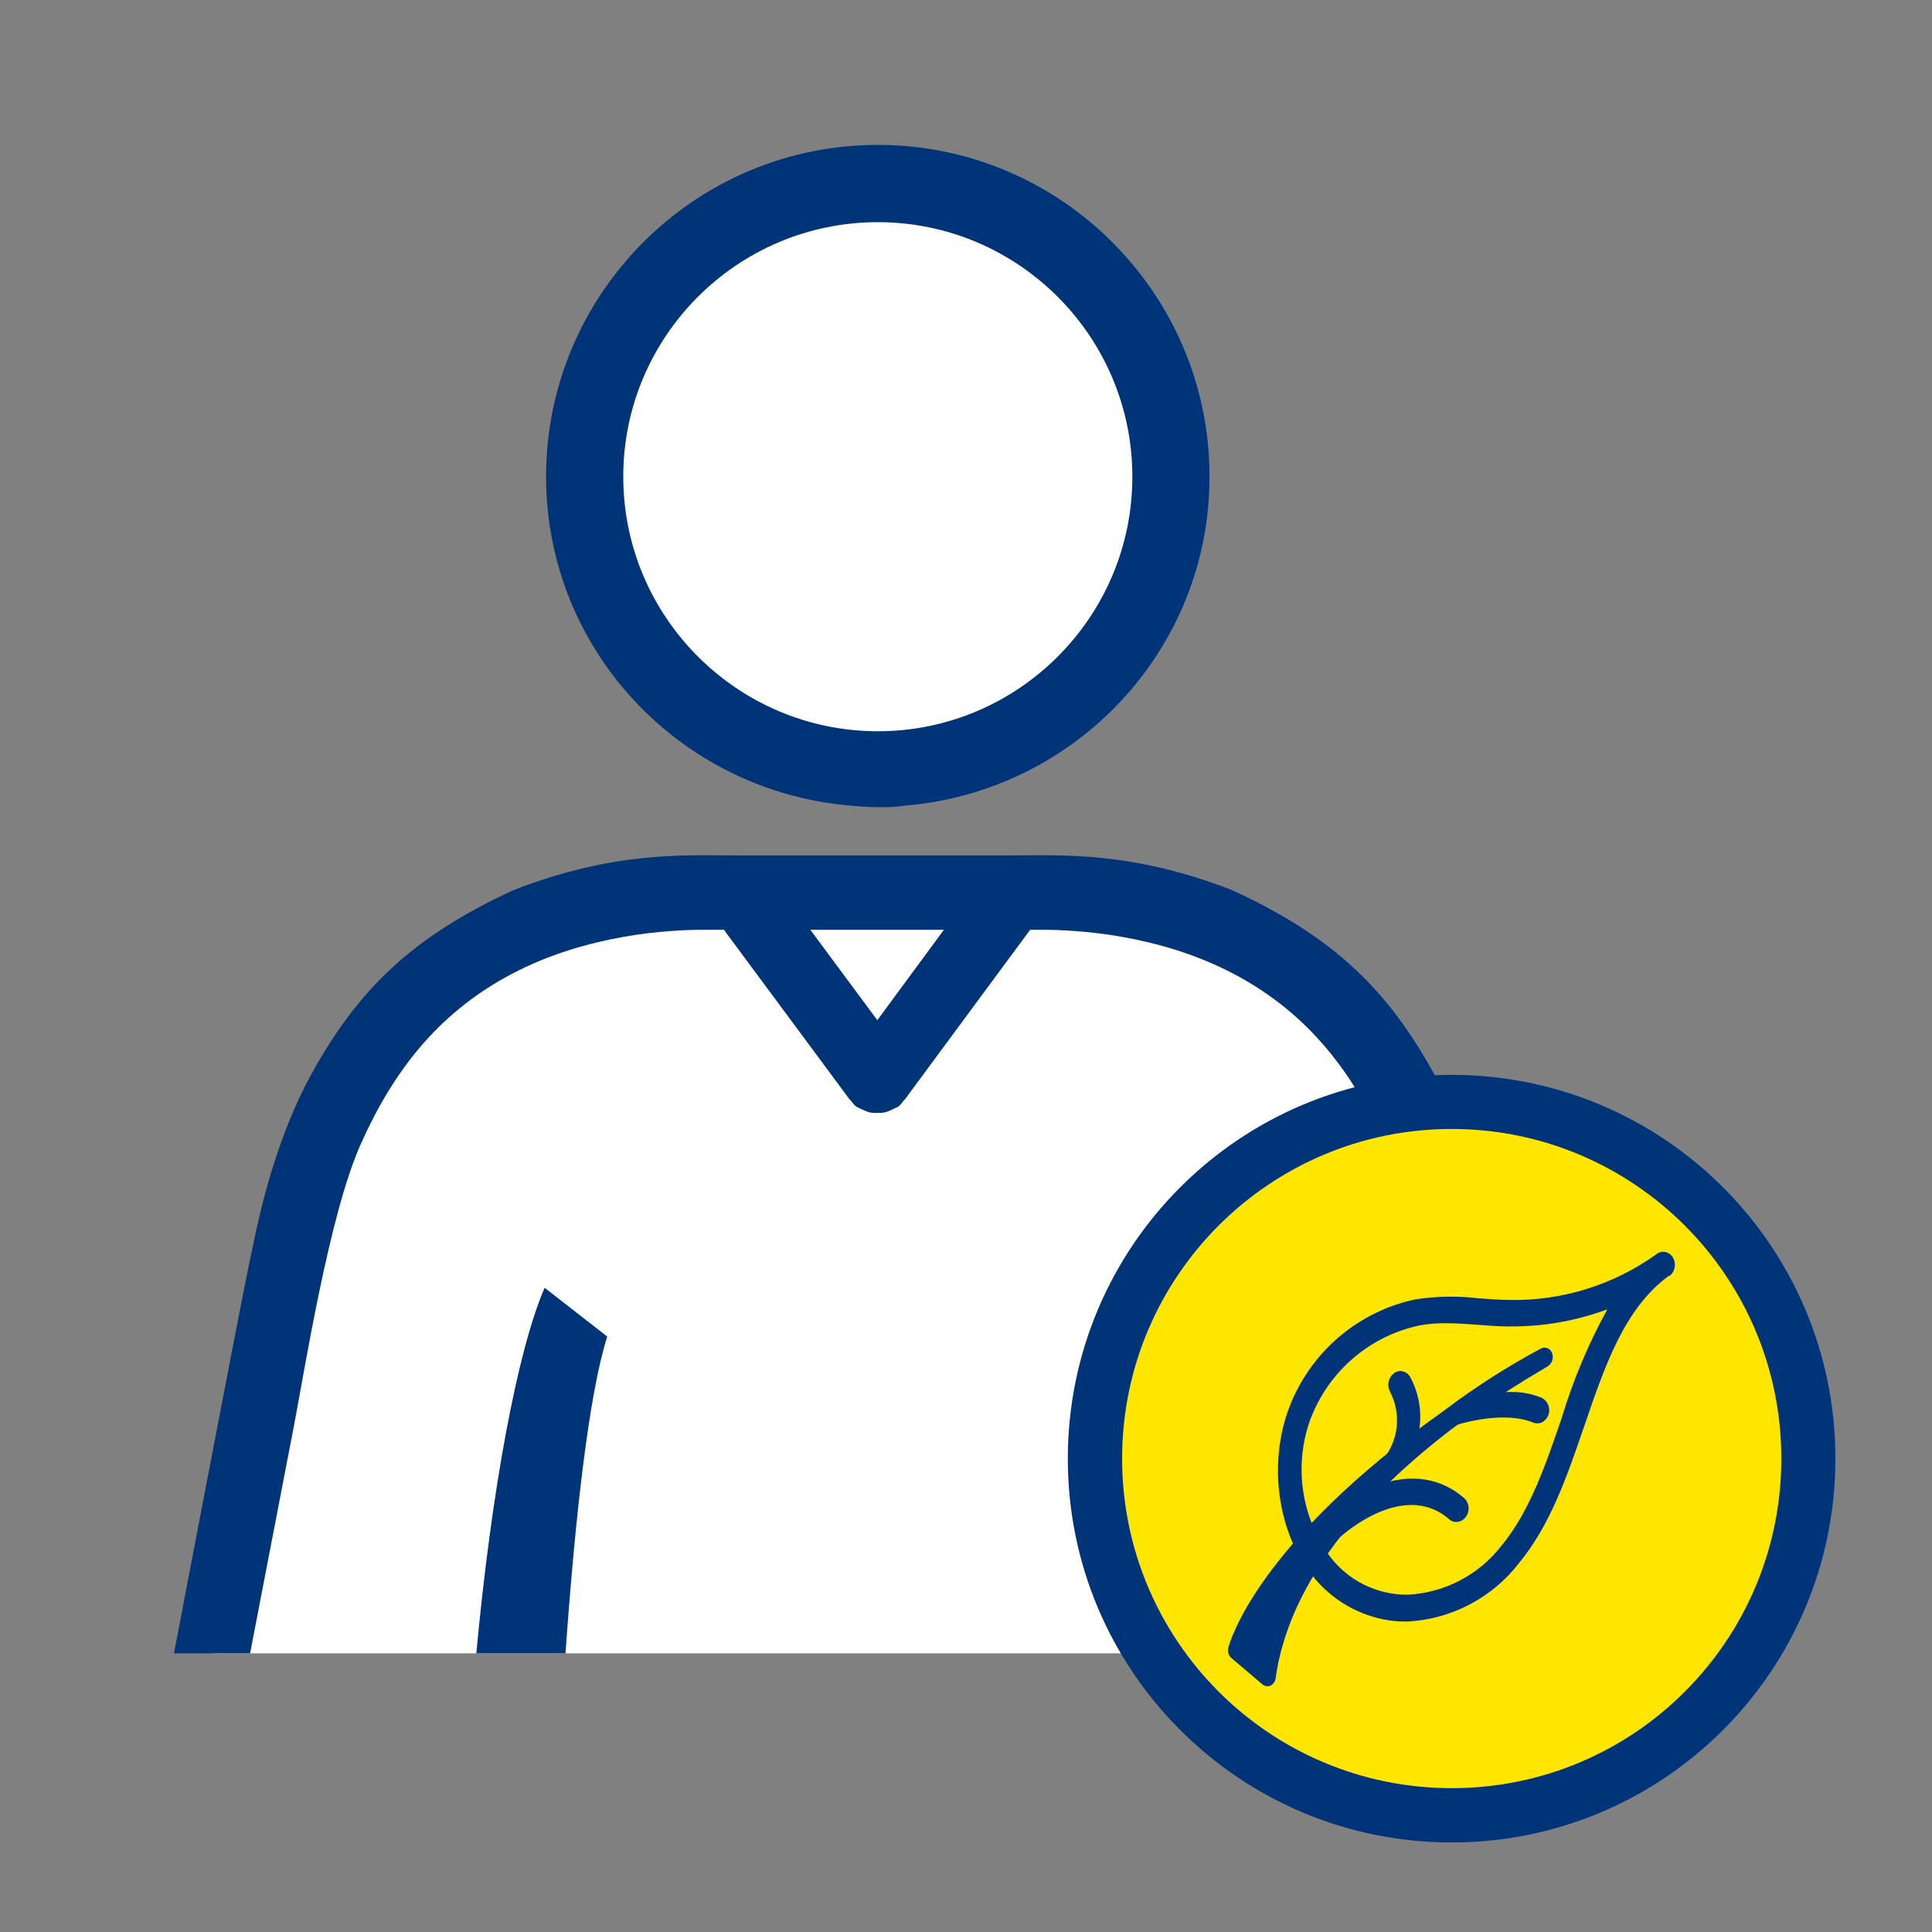 <?xml version="1.0" encoding="utf-8"?>
<!-- Generator: Adobe Illustrator 25.3.0, SVG Export Plug-In . SVG Version: 6.00 Build 0)  -->
<svg version="1.1" id="Layer_1" xmlns="http://www.w3.org/2000/svg" xmlns:xlink="http://www.w3.org/1999/xlink" x="0px" y="0px"
	 viewBox="0 0 200 200" style="enable-background:new 0 0 200 200;" xml:space="preserve">
<rect x="0" y="0" width="200" height="200" fill="#808080" stroke="none"/>
<style type="text/css">
	.st0{fill:#FFFFFF;}
	.st1{fill:#003478;}
	.st2{fill:none;}
	.st3{fill:#FFE600;}
</style>
<g>
	<g>
		<polygon class="st0" points="76.87,92.67 90.36,111.49 105.56,91.91 		"/>
		<g>
			<g>
				<polygon class="st0" points="75.57,92.97 50.35,98.43 29.73,124.17 21.97,171.15 157.54,171.15 153.73,156.28 150.84,119.51 
					133.77,99.14 107.14,91.91 91.35,110.08 				"/>
				<polygon class="st0" points="87.58,15.79 59.65,38.56 66.46,70.66 89.95,81.54 93.29,81.51 107.96,74.43 121.89,54.97 
					116.65,29.42 				"/>
				<path class="st1" d="M93.75,83.39c17.57-1.49,31.46-16.1,31.46-34.05c0-18.94-15.41-34.34-34.34-34.34
					c-18.94,0-34.34,15.41-34.34,34.34c0,17.95,13.89,32.56,31.46,34.05C87.98,83.39,91.39,83.78,93.75,83.39z M64.52,49.34
					C64.52,34.82,76.34,23,90.87,23c14.53,0,26.35,11.82,26.35,26.35c0,14.53-11.82,26.35-26.35,26.35
					C76.34,75.69,64.52,63.87,64.52,49.34z"/>
				<path class="st1" d="M56.38,133.31c-2.8,6.43-5.51,20.96-7.07,37.84c2.51,0,6.19,0,9.23,0c0.99-14.03,2.41-26.8,4.32-32.79
					L56.38,133.31z"/>
				<path class="st1" d="M124.45,133.31c2.8,6.43,5.51,20.96,7.07,37.84c-2.51,0-6.19,0-9.23,0c-0.99-14.03-2.41-26.8-4.32-32.79
					L124.45,133.31z"/>
				<path class="st1" d="M107.57,94.99c1.18-1.59,0.85-3.85-0.74-5.03c-1.59-1.18-3.85-0.85-5.03,0.74l-10.98,14.91L80.9,92.22
					c-1.18-1.59-3.45-1.92-5.03-0.74s-1.92,3.45-0.74,5.03l12.53,16.91c0.06,0.1,0.14,0.19,0.21,0.29l0.09,0.11
					c0.02,0.03,0.06,0.05,0.09,0.08c0.19,0.23,0.35,0.48,0.59,0.66c0.09,0.07,0.21,0.08,0.3,0.14c0.11,0.07,0.23,0.11,0.35,0.17
					c0.29,0.13,0.57,0.26,0.88,0.31c0.21,0.04,0.42,0.03,0.64,0.03c0.22,0,0.43,0.01,0.64-0.03c0.31-0.05,0.59-0.17,0.88-0.31
					c0.12-0.06,0.24-0.1,0.35-0.17c0.1-0.06,0.21-0.07,0.3-0.14c0.25-0.18,0.41-0.43,0.59-0.66c0.03-0.03,0.06-0.05,0.09-0.08
					l0.09-0.11c0.07-0.1,0.16-0.18,0.21-0.29L107.57,94.99z"/>
			</g>
			<path class="st1" d="M154.93,130.94c-0.65-2.94-2.18-12.17-6.76-20.28s-9.99-13.64-20.64-18.52
				c-10.46-4.06-17.64-3.59-22.99-3.59c-1.94,0-9.39,0-15.18,0c-0.28,0-0.55,0-0.82,0c-5.54,0-10.45,0-12.38,0
				c-5.35,0-12.52-0.47-22.99,3.59c-10.64,4.88-16.05,10.41-20.64,18.52s-6.11,17.34-6.76,20.28c-0.65,2.94-7.76,40.21-7.76,40.21
				h7.88c0,0,3.41-17.69,4.53-23.51c1.12-5.82,3.64-21.81,6.88-29.1c3.23-7.29,7.81-13.56,15.64-17.7
				c7.83-4.14,16.34-4.59,19.92-4.59c2.07,0,7.91,0,15.68,0c0.28,0,0.54,0,0.82,0c7.96,0,16.4,0,18.48,0
				c3.58,0,12.09,0.45,19.92,4.59c7.83,4.14,12.4,10.41,15.64,17.7c3.23,7.29,5.76,23.28,6.88,29.1c1.12,5.82,4.53,23.51,4.53,23.51
				h7.88C162.69,171.15,155.58,133.88,154.93,130.94z"/>
		</g>
	</g>
	<path class="st2" d="M97.78,87.51"/>
	<path class="st2" d="M130.5,87.51"/>
	<circle class="st3" cx="150.28" cy="151.55" r="37.4"/>
	<path class="st1" d="M150.28,111.27c-21.94-0.01-39.73,17.78-39.74,39.72s17.78,39.73,39.72,39.74s39.73-17.78,39.74-39.72
		c0,0,0-0.01,0-0.01C190,129.06,172.22,111.28,150.28,111.27z M150.28,185.11c-18.85,0-34.12-15.28-34.12-34.12
		s15.28-34.12,34.12-34.12s34.12,15.28,34.12,34.12c0,0,0,0.01,0,0.01c0,18.84-15.27,34.11-34.11,34.11
		C150.29,185.11,150.29,185.11,150.28,185.11z"/>
	<path class="st1" d="M143.91,167.4c-3.09-0.46-5.88-2.09-7.79-4.55c-3.3-4.09-4.37-10.55-2.66-16.08
		c1.91-6.05,6.93-10.61,13.14-11.93c2.17-0.34,4.37-0.37,6.55-0.11c1.07,0.09,2.01,0.16,3,0.17c5.57,0.12,11.03-1.56,15.56-4.81l0,0
		c0.35-0.26,0.85-0.19,1.11,0.16c0.04,0.05,0.07,0.1,0.09,0.15c0.25,0.49,0.11,1.08-0.32,1.41l0,0c-4.74,3.46-6.77,9.44-8.93,15.78
		c-1.7,4.98-3.46,10.15-6.68,14.03c-2.72,3.49-6.82,5.63-11.24,5.86C145.13,167.5,144.51,167.47,143.91,167.4z M167.33,134.83
		c-3.56,1.48-7.38,2.21-11.23,2.14c-1.02,0-2.06-0.09-3.1-0.17c-2.04-0.25-4.11-0.23-6.14,0.08c-8.44,1.72-13.89,9.96-12.17,18.41
		c0.45,2.22,1.39,4.32,2.73,6.15c1.99,2.59,5.09,4.09,8.36,4.05c3.92-0.21,7.55-2.1,9.96-5.2c2.96-3.58,4.65-8.57,6.28-13.33
		C163.46,142.69,164.93,138.38,167.33,134.83z"/>
	<path class="st1" d="M145.52,167.86c-0.56,0-1.11-0.03-1.66-0.11c-3.18-0.47-6.06-2.15-8.03-4.68c-3.37-4.19-4.46-10.77-2.71-16.39
		c1.95-6.18,7.07-10.83,13.41-12.17c2.19-0.34,4.42-0.37,6.62-0.1h0.12c0.94,0.08,1.93,0.15,2.88,0.16
		c5.49,0.13,10.88-1.54,15.34-4.75c0.27-0.21,0.62-0.28,0.95-0.2c0.34,0.09,0.63,0.32,0.78,0.63c0.32,0.62,0.17,1.37-0.36,1.82l0,0
		h-0.1c-4.6,3.37-6.62,9.29-8.76,15.56c-1.73,5.05-3.49,10.23-6.74,14.16c-2.78,3.61-6.99,5.82-11.53,6.07H145.52z M149.69,134.93
		c-1.01-0.01-2.03,0.08-3.02,0.27c-6.08,1.29-11,5.76-12.86,11.69c-1.68,5.36-0.64,11.71,2.58,15.72c1.85,2.4,4.56,3.99,7.57,4.43
		c0.59,0.08,1.18,0.12,1.78,0.11c4.31-0.23,8.31-2.32,10.96-5.72c3.22-3.83,4.92-8.95,6.61-13.93c2.14-6.43,4.23-12.44,9.07-15.97
		c0.29-0.23,0.39-0.64,0.23-0.98c-0.07-0.13-0.18-0.23-0.32-0.27c-0.13-0.03-0.26,0-0.36,0.09c-4.49,3.23-9.9,4.94-15.43,4.89h-0.34
		c-0.98,0-1.97-0.09-2.94-0.16h-0.09C151.99,135.02,150.84,134.93,149.69,134.93z M145.59,165.81c-3.31-0.01-6.43-1.56-8.44-4.18
		c-5.23-7.08-3.73-17.07,3.35-22.3c1.87-1.38,4.01-2.33,6.29-2.8c2.06-0.31,4.16-0.34,6.23-0.09c1.07,0.09,2.08,0.16,3.08,0.17h0.36
		c3.68,0.01,7.32-0.72,10.72-2.14l1.07-0.45L167.6,135c-2.34,3.52-3.82,7.83-5.23,12.01c-1.65,4.83-3.35,9.83-6.36,13.45
		c-2.46,3.18-6.19,5.14-10.21,5.36L145.59,165.81z M149.62,136.98c-0.92-0.01-1.83,0.07-2.73,0.24c-5.36,1.16-9.71,5.07-11.44,10.28
		c-1.47,4.65-0.63,9.73,2.25,13.66c1.88,2.46,4.8,3.91,7.9,3.92h0.18c3.8-0.21,7.32-2.06,9.65-5.07c2.93-3.53,4.6-8.46,6.23-13.21
		c1.18-3.91,2.76-7.69,4.73-11.26c-3.2,1.19-6.58,1.79-9.99,1.77h-0.38c-1.02,0-2.08-0.1-3.1-0.17
		C151.9,137.06,150.72,136.98,149.62,136.98L149.62,136.98z"/>
	<path class="st1" d="M159.93,140.48c0,0-26.01,13.45-28.71,33.05l-3.22-2.73C128,170.79,131.5,157.25,159.93,140.48z"/>
	<path class="st1" d="M131.08,174.54c-0.15-0.02-0.29-0.09-0.41-0.19l-3.22-2.73c-0.29-0.28-0.4-0.69-0.29-1.07
		c0.12-0.49,2.95-10.82,22.33-24.53c3.17-2.4,6.53-4.55,10.04-6.43c0.4-0.2,0.89-0.03,1.09,0.37c0.02,0.04,0.03,0.07,0.05,0.11
		c0.19,0.5,0.01,1.07-0.44,1.36c-3.17,1.88-6.03,3.7-8.57,5.48c-7.68,5.6-17.99,15.13-19.6,26.79c-0.04,0.34-0.24,0.65-0.55,0.81
		C131.38,174.56,131.22,174.58,131.08,174.54z M129.13,170.41l1.51,1.31c0.74-3.45,2.05-6.75,3.89-9.76
		C132.3,164.48,130.48,167.33,129.13,170.41z"/>
	<path class="st1" d="M137.33,159.49c-0.22-0.04-0.42-0.16-0.55-0.34c-0.3-0.45-0.25-1.05,0.13-1.45c0.09-0.08,8.04-7.79,14.39-2.37
		c0.41,0.37,0.47,0.98,0.15,1.43c-0.21,0.4-0.71,0.55-1.1,0.33c-0.05-0.02-0.09-0.05-0.13-0.09c-5.25-4.49-12.13,2.14-12.2,2.24
		C137.84,159.42,137.58,159.51,137.33,159.49z"/>
	<path class="st1" d="M137.41,159.84h-0.09c-0.32-0.04-0.61-0.22-0.79-0.48c-0.4-0.59-0.33-1.38,0.17-1.9
		c1.46-1.36,3.14-2.48,4.95-3.32c3.77-1.7,7.21-1.38,9.91,0.93c0.53,0.49,0.63,1.29,0.23,1.89c-0.19,0.31-0.51,0.52-0.87,0.58
		c-0.33,0.05-0.66-0.04-0.9-0.27c-4.97-4.29-11.65,2.14-11.71,2.23C138.07,159.73,137.75,159.86,137.41,159.84z M146.17,153.74
		c-4.69,0-8.96,4.15-9.01,4.2c-0.26,0.27-0.3,0.68-0.1,1c0.07,0.1,0.18,0.18,0.3,0.19l0,0c0.15,0.02,0.3-0.04,0.41-0.15
		c0.06-0.06,7.19-6.93,12.67-2.26c0.09,0.08,0.21,0.12,0.33,0.11c0.16-0.03,0.3-0.13,0.39-0.27c0.2-0.3,0.17-0.7-0.09-0.96
		C149.72,154.4,147.97,153.74,146.17,153.74z"/>
	<path class="st1" d="M143.61,152.65c-0.22-0.04-0.42-0.16-0.55-0.35c-0.31-0.42,0.06-0.76,0.44-1.14c1.62-2.11,1.87-4.97,0.63-7.32
		c-0.24-0.49-0.11-1.08,0.32-1.41c0.35-0.26,0.85-0.19,1.11,0.16c0.04,0.05,0.07,0.1,0.09,0.15c1.68,3.17,1.13,7.06-1.36,9.65
		C144.12,152.57,143.86,152.67,143.61,152.65z"/>
	<path class="st1" d="M143.76,153h-0.16c-0.32-0.05-0.6-0.23-0.78-0.49c-0.47-0.65,0.09-1.2,0.45-1.55c1.55-2,1.78-4.71,0.6-6.94
		c-0.32-0.64-0.14-1.43,0.43-1.86c0.26-0.21,0.61-0.28,0.93-0.19c0.34,0.08,0.63,0.32,0.78,0.63c1.76,3.32,1.19,7.39-1.43,10.08
		C144.36,152.88,144.06,153,143.76,153z M144.98,142.62c-0.1,0-0.2,0.03-0.28,0.1c-0.28,0.23-0.37,0.63-0.21,0.96
		c1.32,2.49,1.04,5.52-0.7,7.74c-0.48,0.47-0.49,0.56-0.41,0.68c0.07,0.11,0.18,0.18,0.31,0.2l0,0c0.15,0.01,0.29-0.04,0.4-0.14
		c2.39-2.48,2.92-6.22,1.3-9.26c-0.07-0.13-0.18-0.23-0.32-0.27L144.98,142.62z"/>
	<path class="st1" d="M149.85,147.33c-0.32,0,0.51-0.54,0.42-0.92c-0.1-0.39,0.25-0.43,0.71-0.62c0.18-0.06,4.47-2.48,8.52-0.81
		c0.46,0.25,0.67,0.81,0.49,1.31c-0.12,0.48-0.6,0.77-1.08,0.65c-0.02-0.01-0.05-0.01-0.07-0.02c-3.47-1.43-8.57,0.35-8.57,0.38
		C150.14,147.35,149.99,147.36,149.85,147.33z"/>
	<path class="st1" d="M149.95,147.7h-0.14h-0.21l-0.15-0.24c-0.09-0.25,0.09-0.44,0.25-0.62c0.1-0.1,0.18-0.21,0.24-0.33
		c-0.08-0.18-0.08-0.39,0-0.57c0.14-0.19,0.35-0.32,0.59-0.34c0.1-0.02,0.2-0.05,0.29-0.09c1.5-0.75,5.24-2.27,8.78-0.81
		c0.71,0.37,0.98,1.25,0.61,1.95c-0.14,0.26-0.35,0.47-0.61,0.61c-0.29,0.12-0.61,0.12-0.9,0c-3.33-1.36-8.31,0.36-8.35,0.39
		C150.21,147.68,150.08,147.7,149.95,147.7z M150.6,146.27L150.6,146.27c0.04,0.17,0.01,0.34-0.08,0.49
		c1.33-0.4,5.45-1.46,8.43-0.24c0.11,0.05,0.23,0.05,0.34,0c0.17-0.08,0.29-0.23,0.34-0.41c0.13-0.32,0-0.69-0.3-0.86
		c-3.28-1.35-6.77,0.08-8.13,0.76h-0.12l-0.38,0.12L150.6,146.27z"/>
</g>
</svg>
